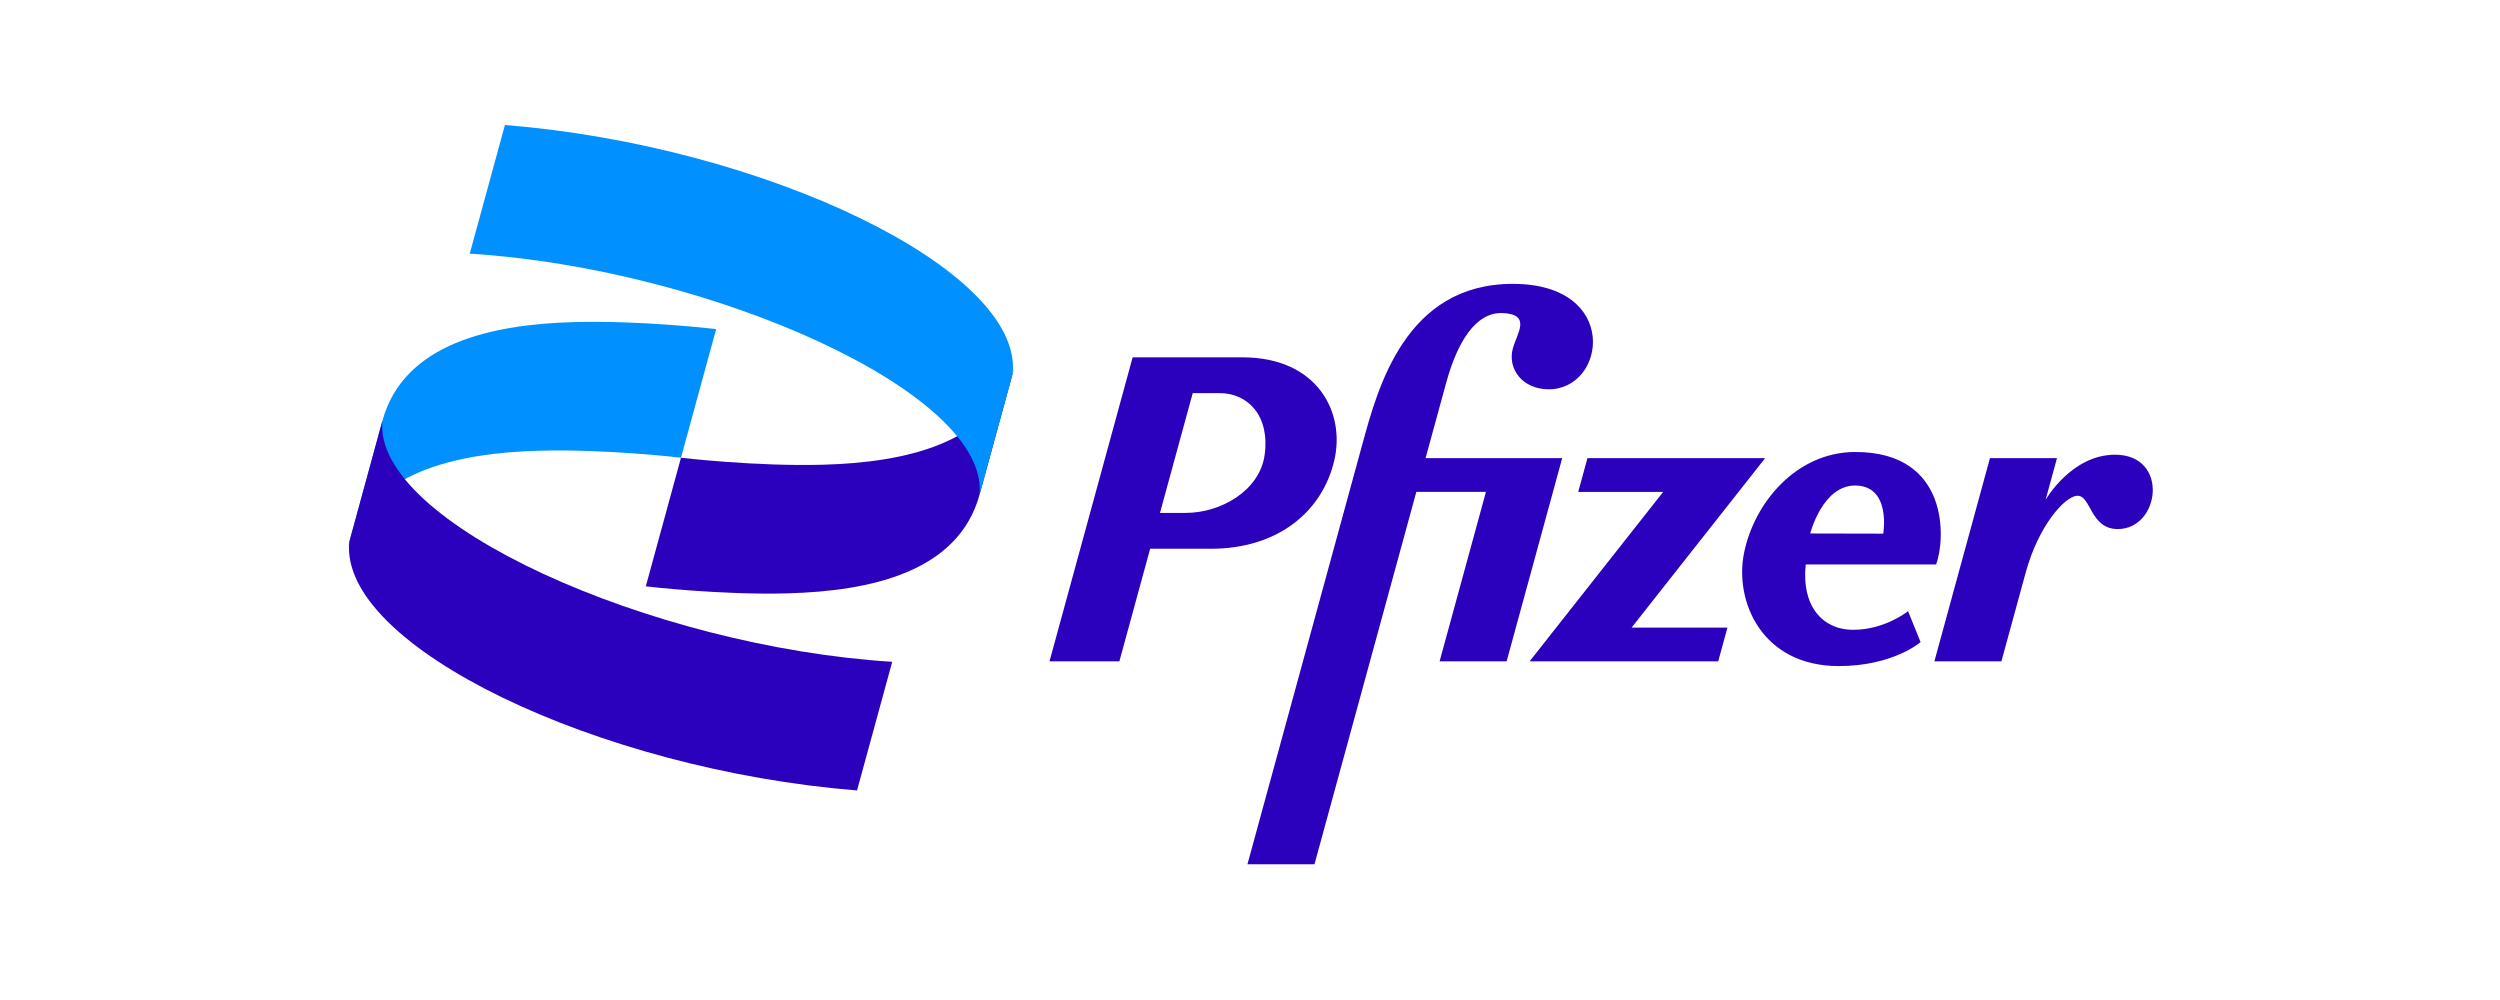 <svg width="180" height="72" viewBox="0 0 180 72" fill="none" xmlns="http://www.w3.org/2000/svg">
<g clip-path="url(#clip0_44275_12563)">
<path d="M27.533 30.298C29.067 24.69 35.456 23.355 41.337 23.19C46.173 23.055 51.564 23.694 51.564 23.694L49.031 32.956C49.031 32.956 43.64 32.316 38.804 32.452C32.922 32.617 26.534 33.952 25 39.559L27.533 30.298Z" fill="#0190FF"/>
<path d="M108.925 20.438C101.182 20.438 99.198 27.932 98.088 31.991L89.816 62.226H94.642L101.976 35.416H106.988L103.651 47.616H108.477L112.478 32.986H102.641C103.145 31.142 103.682 29.177 104.121 27.576C104.93 24.617 106.251 22.469 108.173 22.541C110.298 22.621 109.217 24.016 108.926 25.08C108.523 26.551 109.61 28.03 111.514 28.03C115.649 28.03 116.668 20.438 108.925 20.438ZM81.55 25.728V25.728L75.564 47.616H80.595L82.811 39.511H87.181C92.003 39.511 95.203 36.849 96.069 33.15C96.877 29.696 94.859 25.728 89.456 25.728C86.821 25.728 84.186 25.728 81.55 25.728ZM85.877 28.304H87.811C89.836 28.304 91.443 29.925 91.055 32.746C90.695 35.361 87.856 36.929 85.379 36.929H83.518L85.877 28.304ZM133.584 32.543C129.354 32.543 126.302 36.182 125.57 39.819C124.866 43.313 126.871 47.958 132.388 47.958C136.31 47.958 138.282 46.231 138.282 46.231L137.38 44.003C137.38 44.003 135.731 45.345 133.434 45.345C131.136 45.345 129.695 43.531 130.014 40.642H139.395C140.066 38.94 140.433 32.543 133.584 32.543ZM152.283 32.739C149.137 32.739 147.282 35.989 147.282 35.989L148.103 32.986H143.277L139.276 47.616H144.101C144.101 47.616 145.264 43.342 145.855 41.208C146.768 37.872 148.63 35.783 149.525 35.697C150.56 35.599 150.461 38.092 152.478 38.092C155.539 38.092 156.199 32.739 152.284 32.739H152.283ZM114.297 32.986L113.632 35.417H119.749L110.132 47.616H123.712L124.376 45.185H117.476L127.092 32.986H114.297ZM133.566 34.958V34.959C136.19 34.959 135.593 38.423 135.593 38.423L130.336 38.411C130.336 38.411 131.208 34.958 133.566 34.958Z" fill="#2B01BE"/>
<path d="M64.24 47.65C46.934 46.571 26.823 37.644 27.533 30.298L25.146 39.028C24.421 46.523 43.077 55.422 61.706 56.912L64.24 47.65Z" fill="#2B01BE"/>
<path d="M70.528 35.614C68.995 41.222 62.606 42.556 56.724 42.721C51.889 42.857 46.498 42.217 46.498 42.217L49.031 32.956C49.031 32.956 54.422 33.595 59.258 33.46C65.139 33.295 71.528 31.96 73.062 26.352L70.528 35.614Z" fill="#2B01BE"/>
<path d="M33.822 18.262C51.128 19.341 71.238 28.267 70.528 35.614L72.916 26.884C73.64 19.389 54.985 10.489 36.355 9L33.822 18.262Z" fill="#0190FF"/>
</g>
<defs>
<clipPath id="clip0_44275_12563">
<rect width="130" height="53.226" fill="white" transform="translate(25 9)"/>
</clipPath>
</defs>
</svg>
